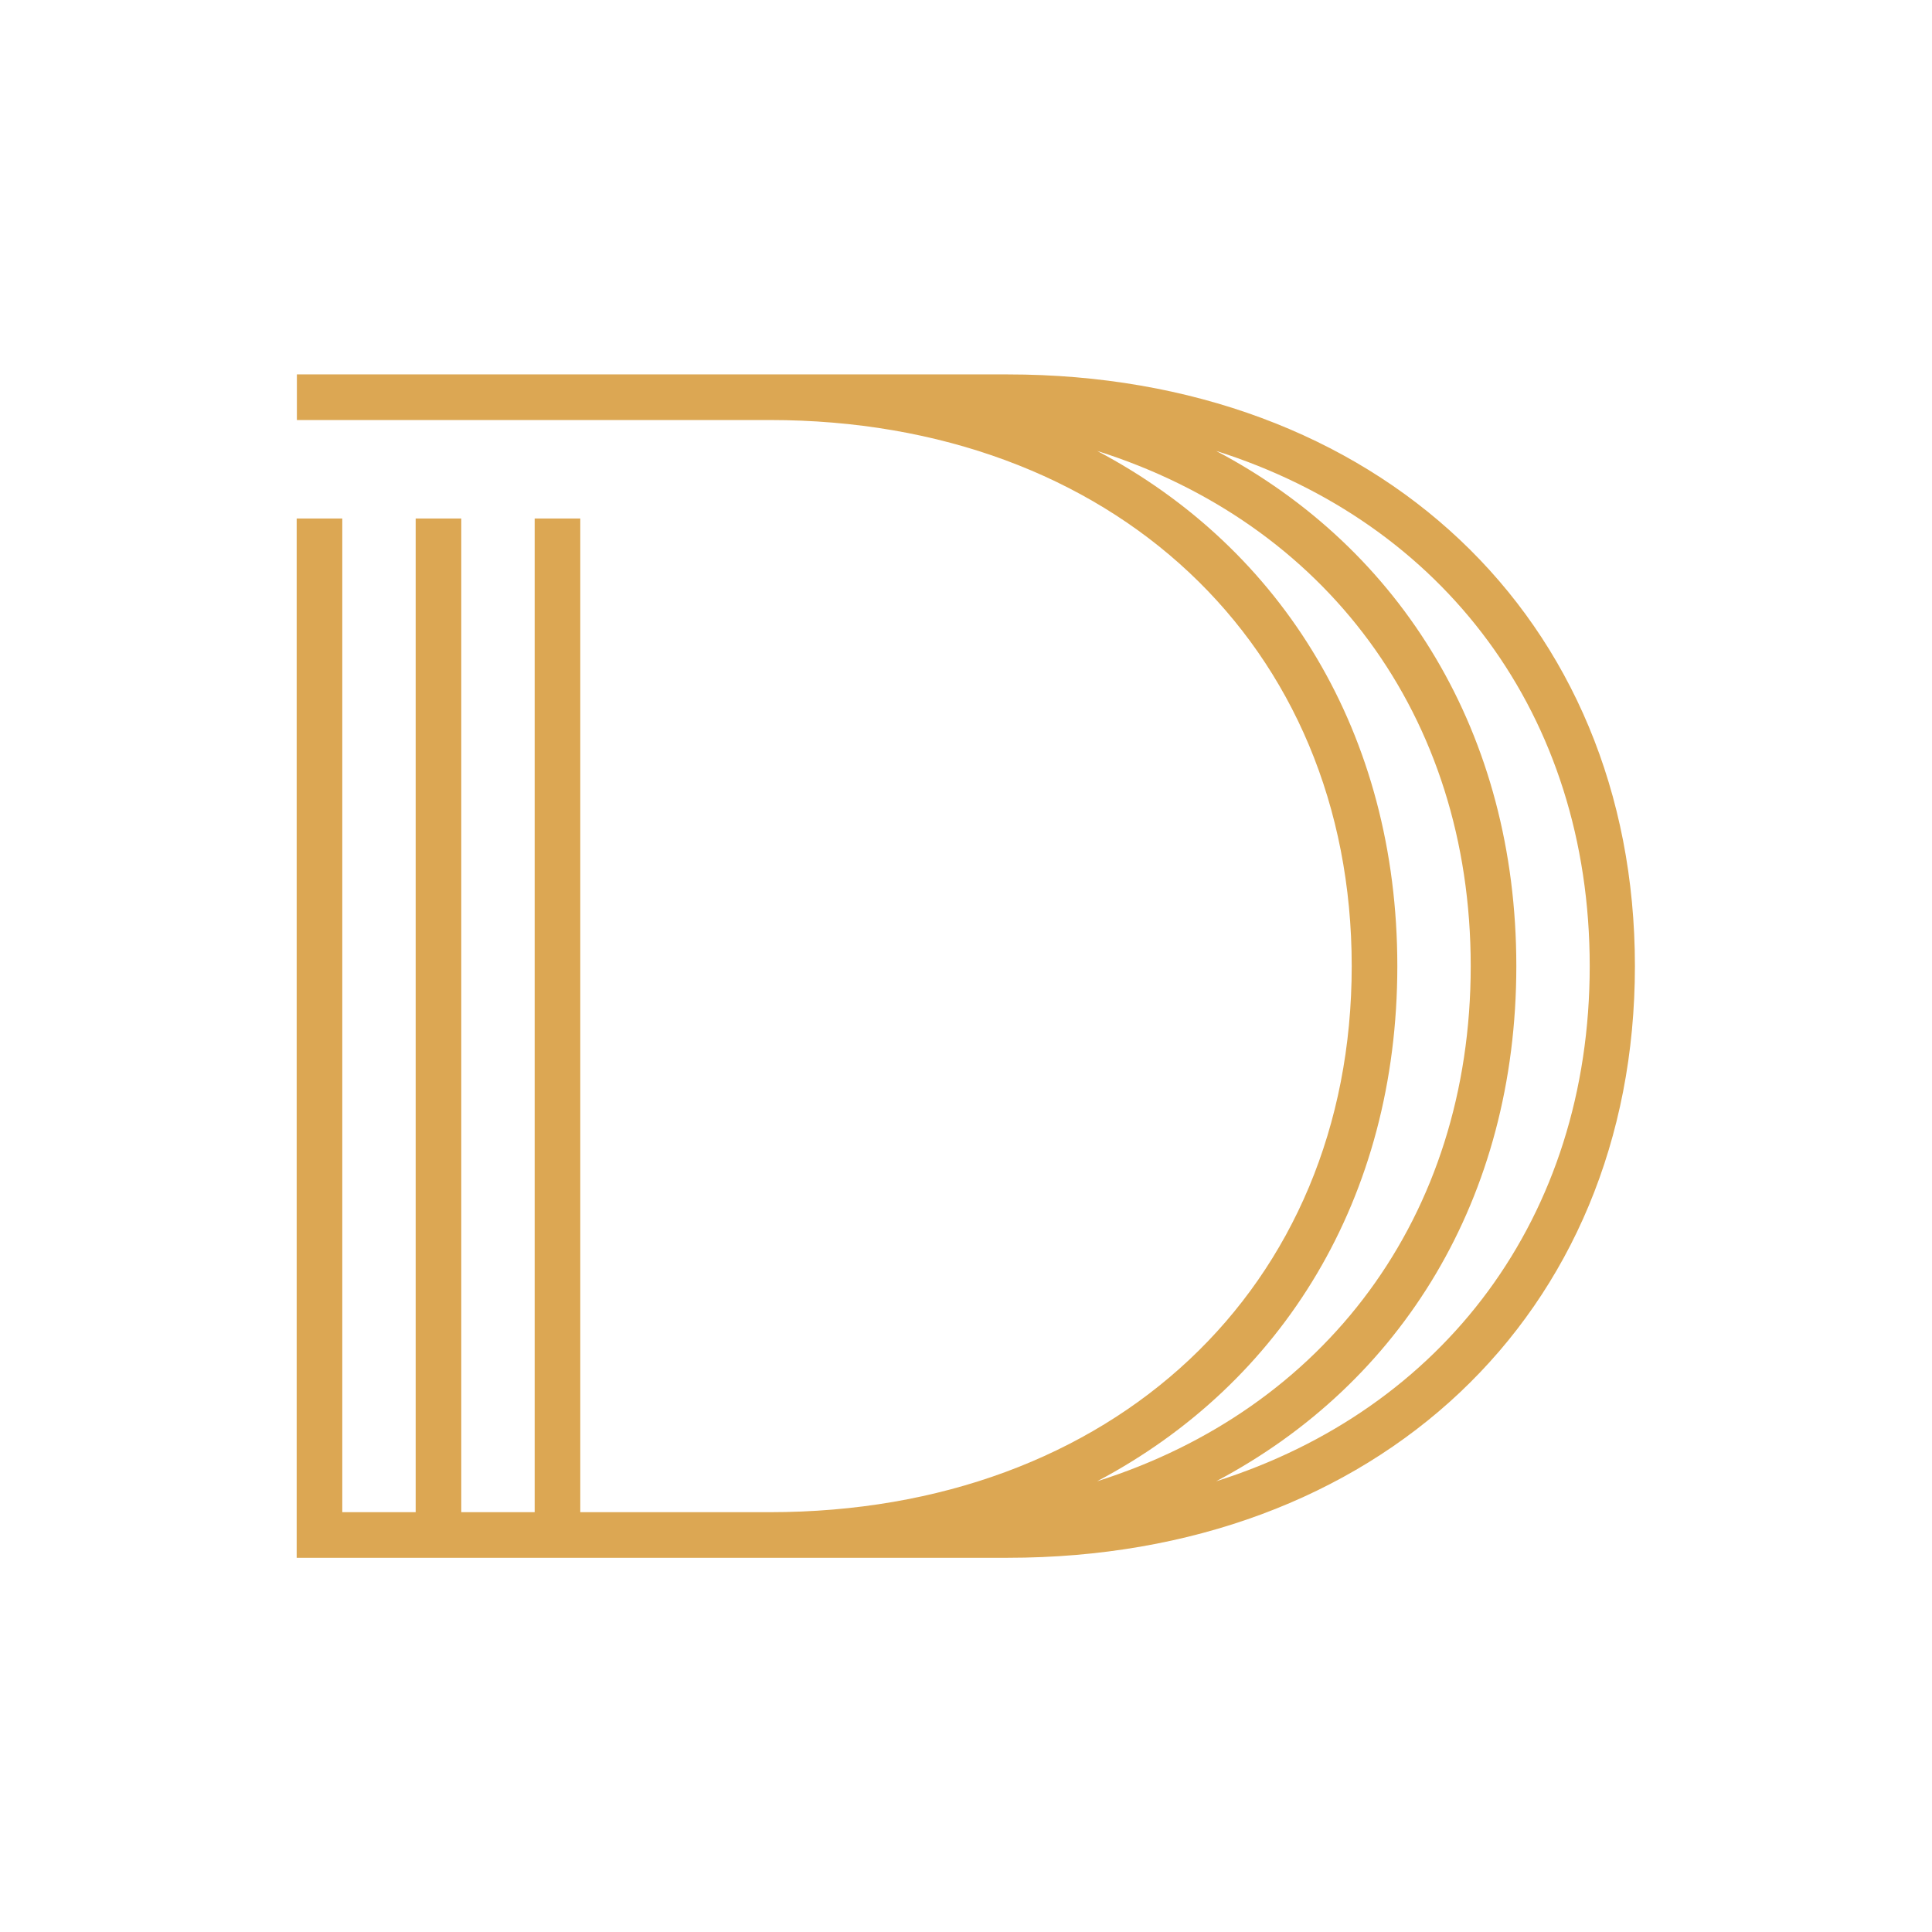<?xml version="1.0" encoding="UTF-8"?> <svg xmlns="http://www.w3.org/2000/svg" id="OBJECTS" viewBox="0 0 93.19 93.19"><defs><style> .cls-1 { fill: #dca753; } </style></defs><path class="cls-1" d="m48.61,18.06H14.32v2.2h22.81c16.52,0,28.07,10.83,28.07,26.34s-11.54,26.34-28.07,26.34h-9.14V25.01h-2.2v47.93h-3.54V25.01h-2.2v47.93h-3.54V25.01h-2.2v50.13h34.29c17.82,0,30.26-11.74,30.26-28.54s-12.45-28.54-30.26-28.54Zm18.79,28.54c0-11.19-5.53-20.13-14.48-24.85,10.97,3.47,18.02,12.73,18.02,24.85s-7.05,21.38-18.02,24.85c8.95-4.73,14.48-13.66,14.48-24.85Zm-8.74,24.85c8.95-4.73,14.48-13.66,14.48-24.85s-5.53-20.13-14.48-24.85c10.97,3.47,18.02,12.73,18.02,24.85s-7.05,21.38-18.02,24.85Z"></path></svg> 